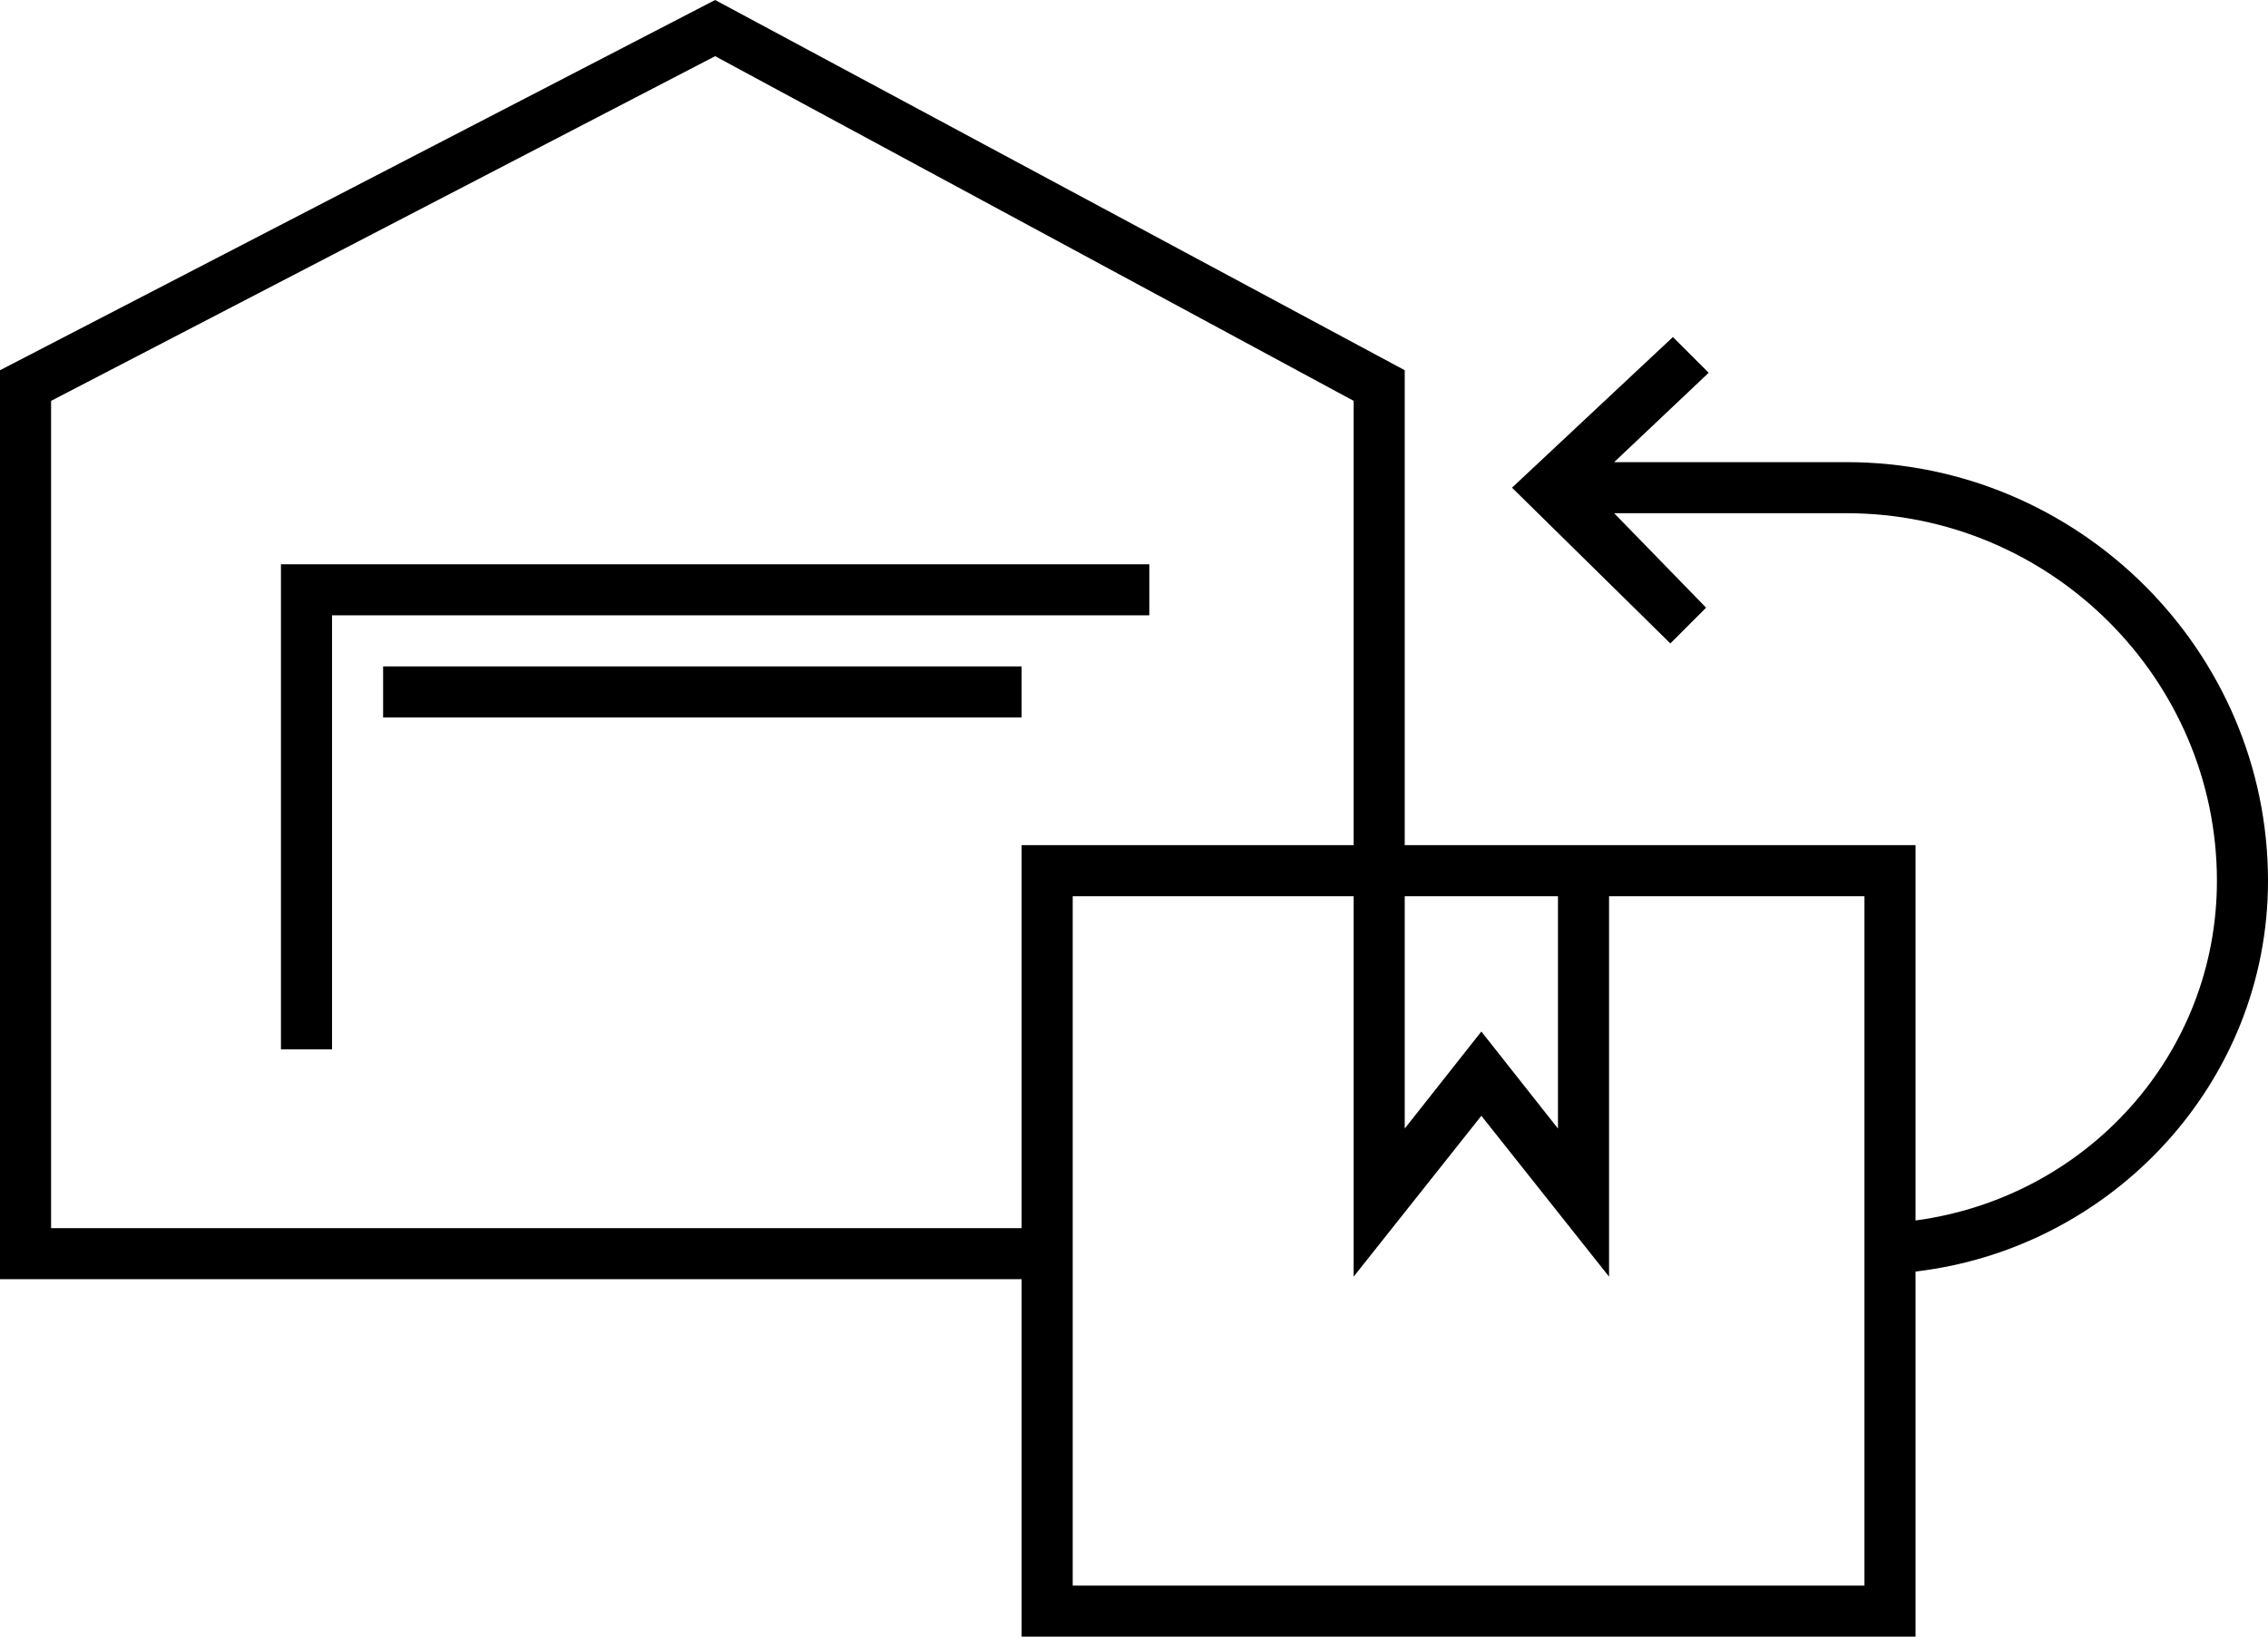 <?xml version="1.0" encoding="UTF-8"?> <svg xmlns="http://www.w3.org/2000/svg" xmlns:xlink="http://www.w3.org/1999/xlink" xmlns:a="http://ns.adobe.com/AdobeSVGViewerExtensions/3.0/" version="1.1" x="0px" y="0px" width="88.8px" height="64.1px" viewBox="0 0 88.8 64.1" style="enable-background:new 0 0 88.8 64.1;" xml:space="preserve"> <defs> </defs> <path d="M88.8,34.5c0-9-7.4-16.4-16.5-16.4h-9.1l3.7-3.5l-1.4-1.4l-6.3,5.9l6.2,6.1l1.4-1.4l-3.6-3.7h9.1c8,0,14.5,6.5,14.5,14.4 c0,6.8-5.1,12.4-11.8,13.3V33.1H55V14.5L28,0L0,14.5v35.6h40v14h35V49.8C82.7,48.9,88.8,42.4,88.8,34.5z M55,35.1h6v9.1l-3-3.8 l-3,3.8V35.1z M2,48.1V15.7L28,2.2l25,13.5v17.4H40v15H2z M73,62.1H42v-27h11V50l5-6.3l5,6.3V35.1h10V62.1z M45,22.1H11v19h2v-17h32 V22.1z M15,26.1h25v2H15V26.1z"></path> </svg> 